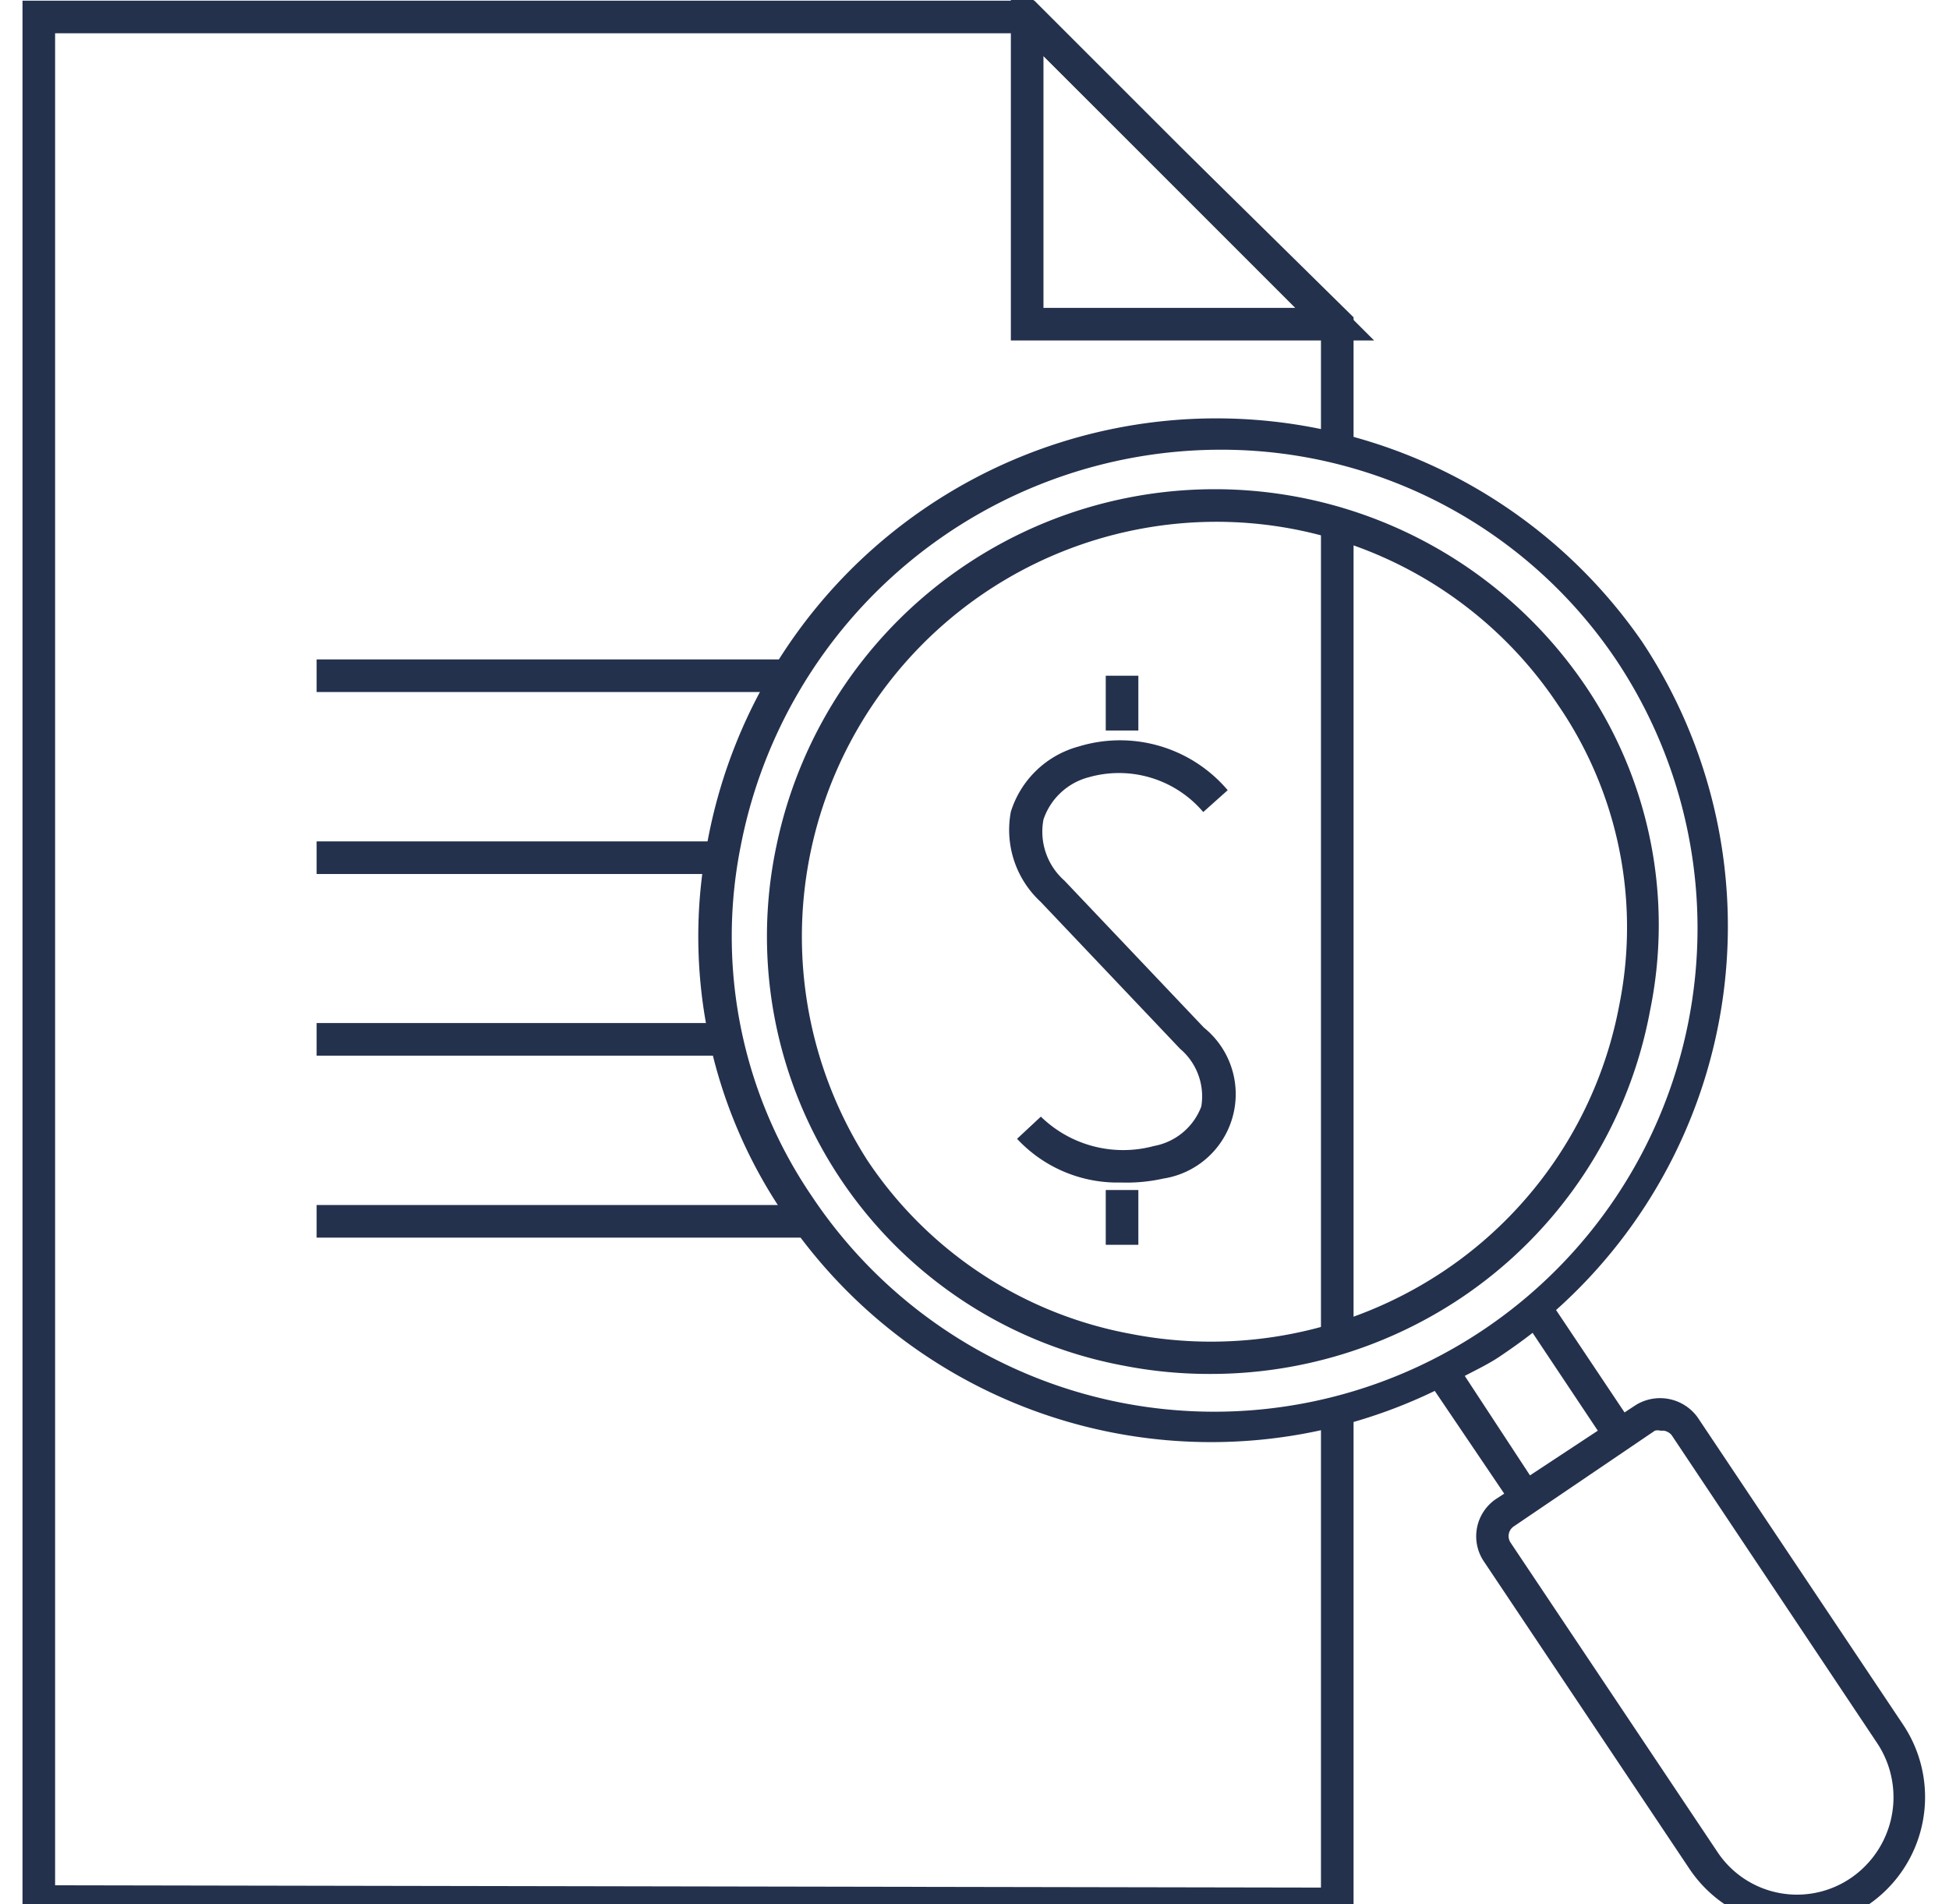 <svg id="self_service" data-name="self service" xmlns="http://www.w3.org/2000/svg" viewBox="0 0 59.77 58.39"><defs><style>.cls-1{fill:#24314d;}</style></defs><g id="assess_afordability"><path class="cls-1" d="M55.12,59.08a4,4,0,0,1-3.3-1.76L45.5,47.87a1.38,1.38,0,0,1,.37-1.9l.26-.17L44,42.65a15.77,15.77,0,0,1-19.94-5.39,15.12,15.12,0,0,1-2.35-11.52,15.87,15.87,0,0,1,28.65-6.06h0a15.78,15.78,0,0,1-2.64,20.49l2.1,3.14.35-.23a1.42,1.42,0,0,1,1.89.38l6.32,9.45a4,4,0,0,1-1.09,5.5A3.87,3.87,0,0,1,55.12,59.08Zm-4.2-15.21a.33.33,0,0,0-.17,0L46.43,46.8a.36.36,0,0,0-.1.51l6.32,9.45a2.93,2.93,0,0,0,4.12.82,3,3,0,0,0,.81-4.11L51.26,44a.41.41,0,0,0-.23-.13Zm-6-1.68,2,3.05L49,43.87l-2-3c-.32.25-.66.49-1,.72S45.28,42,44.92,42.19Zm-7.53-28.4A15,15,0,0,0,22.72,25.92,14.14,14.14,0,0,0,24.91,36.7,14.82,14.82,0,0,0,49.56,20.23,14.59,14.59,0,0,0,37.39,13.79ZM37.1,42.13a13.68,13.68,0,0,1-2.62-.25A13.39,13.39,0,0,1,23.81,25.94,13.73,13.73,0,0,1,48.6,21a13.07,13.07,0,0,1,2,10,13.59,13.59,0,0,1-5.84,8.83h0A13.81,13.81,0,0,1,37.1,42.13ZM37.28,16A12.72,12.72,0,0,0,26.6,35.58a12.41,12.41,0,0,0,8.07,5.32A12.85,12.85,0,0,0,44.24,39h0a12.61,12.61,0,0,0,5.42-8.19,12.05,12.05,0,0,0-1.89-9.21A12.58,12.58,0,0,0,37.28,16Z"/><path class="cls-1" d="M42.14,10.44H31V-.69ZM32,9.44h7.72L32,1.72Z"/><polygon class="cls-1" points="41.51 58.88 0.69 58.81 0.69 0.02 31.72 0.02 36.25 4.55 41.51 9.73 41.51 13.72 40.51 13.72 40.51 10.15 31.3 1.02 1.69 1.02 1.69 57.81 40.51 57.88 40.51 43.24 41.51 43.24 41.51 58.88"/><rect class="cls-1" x="40.51" y="16.02" width="1" height="25.02"/><rect class="cls-1" x="9.71" y="36.95" width="15.12" height="1"/><rect class="cls-1" x="9.71" y="31.37" width="12.58" height="1"/><rect class="cls-1" x="9.71" y="25.8" width="12.44" height="1"/><rect class="cls-1" x="9.71" y="20.22" width="14.31" height="1"/><path class="cls-1" d="M34.38,36.26a4.21,4.21,0,0,1-3.19-1.34l.73-.68a3.62,3.62,0,0,0,3.47.9,1.92,1.92,0,0,0,1.45-1.21,1.91,1.91,0,0,0-.65-1.77l-4.28-4.51A3,3,0,0,1,31,24.89a3,3,0,0,1,2.08-2,4.33,4.33,0,0,1,4.57,1.34l-.75.67a3.39,3.39,0,0,0-3.5-1.07A2,2,0,0,0,32,25.13,2,2,0,0,0,32.64,27l4.28,4.51a2.62,2.62,0,0,1-1.25,4.63A5.13,5.13,0,0,1,34.38,36.26Z"/><rect class="cls-1" x="33.91" y="20.72" width="1" height="1.68"/><rect class="cls-1" x="33.91" y="36.49" width="1" height="1.68"/></g></svg>